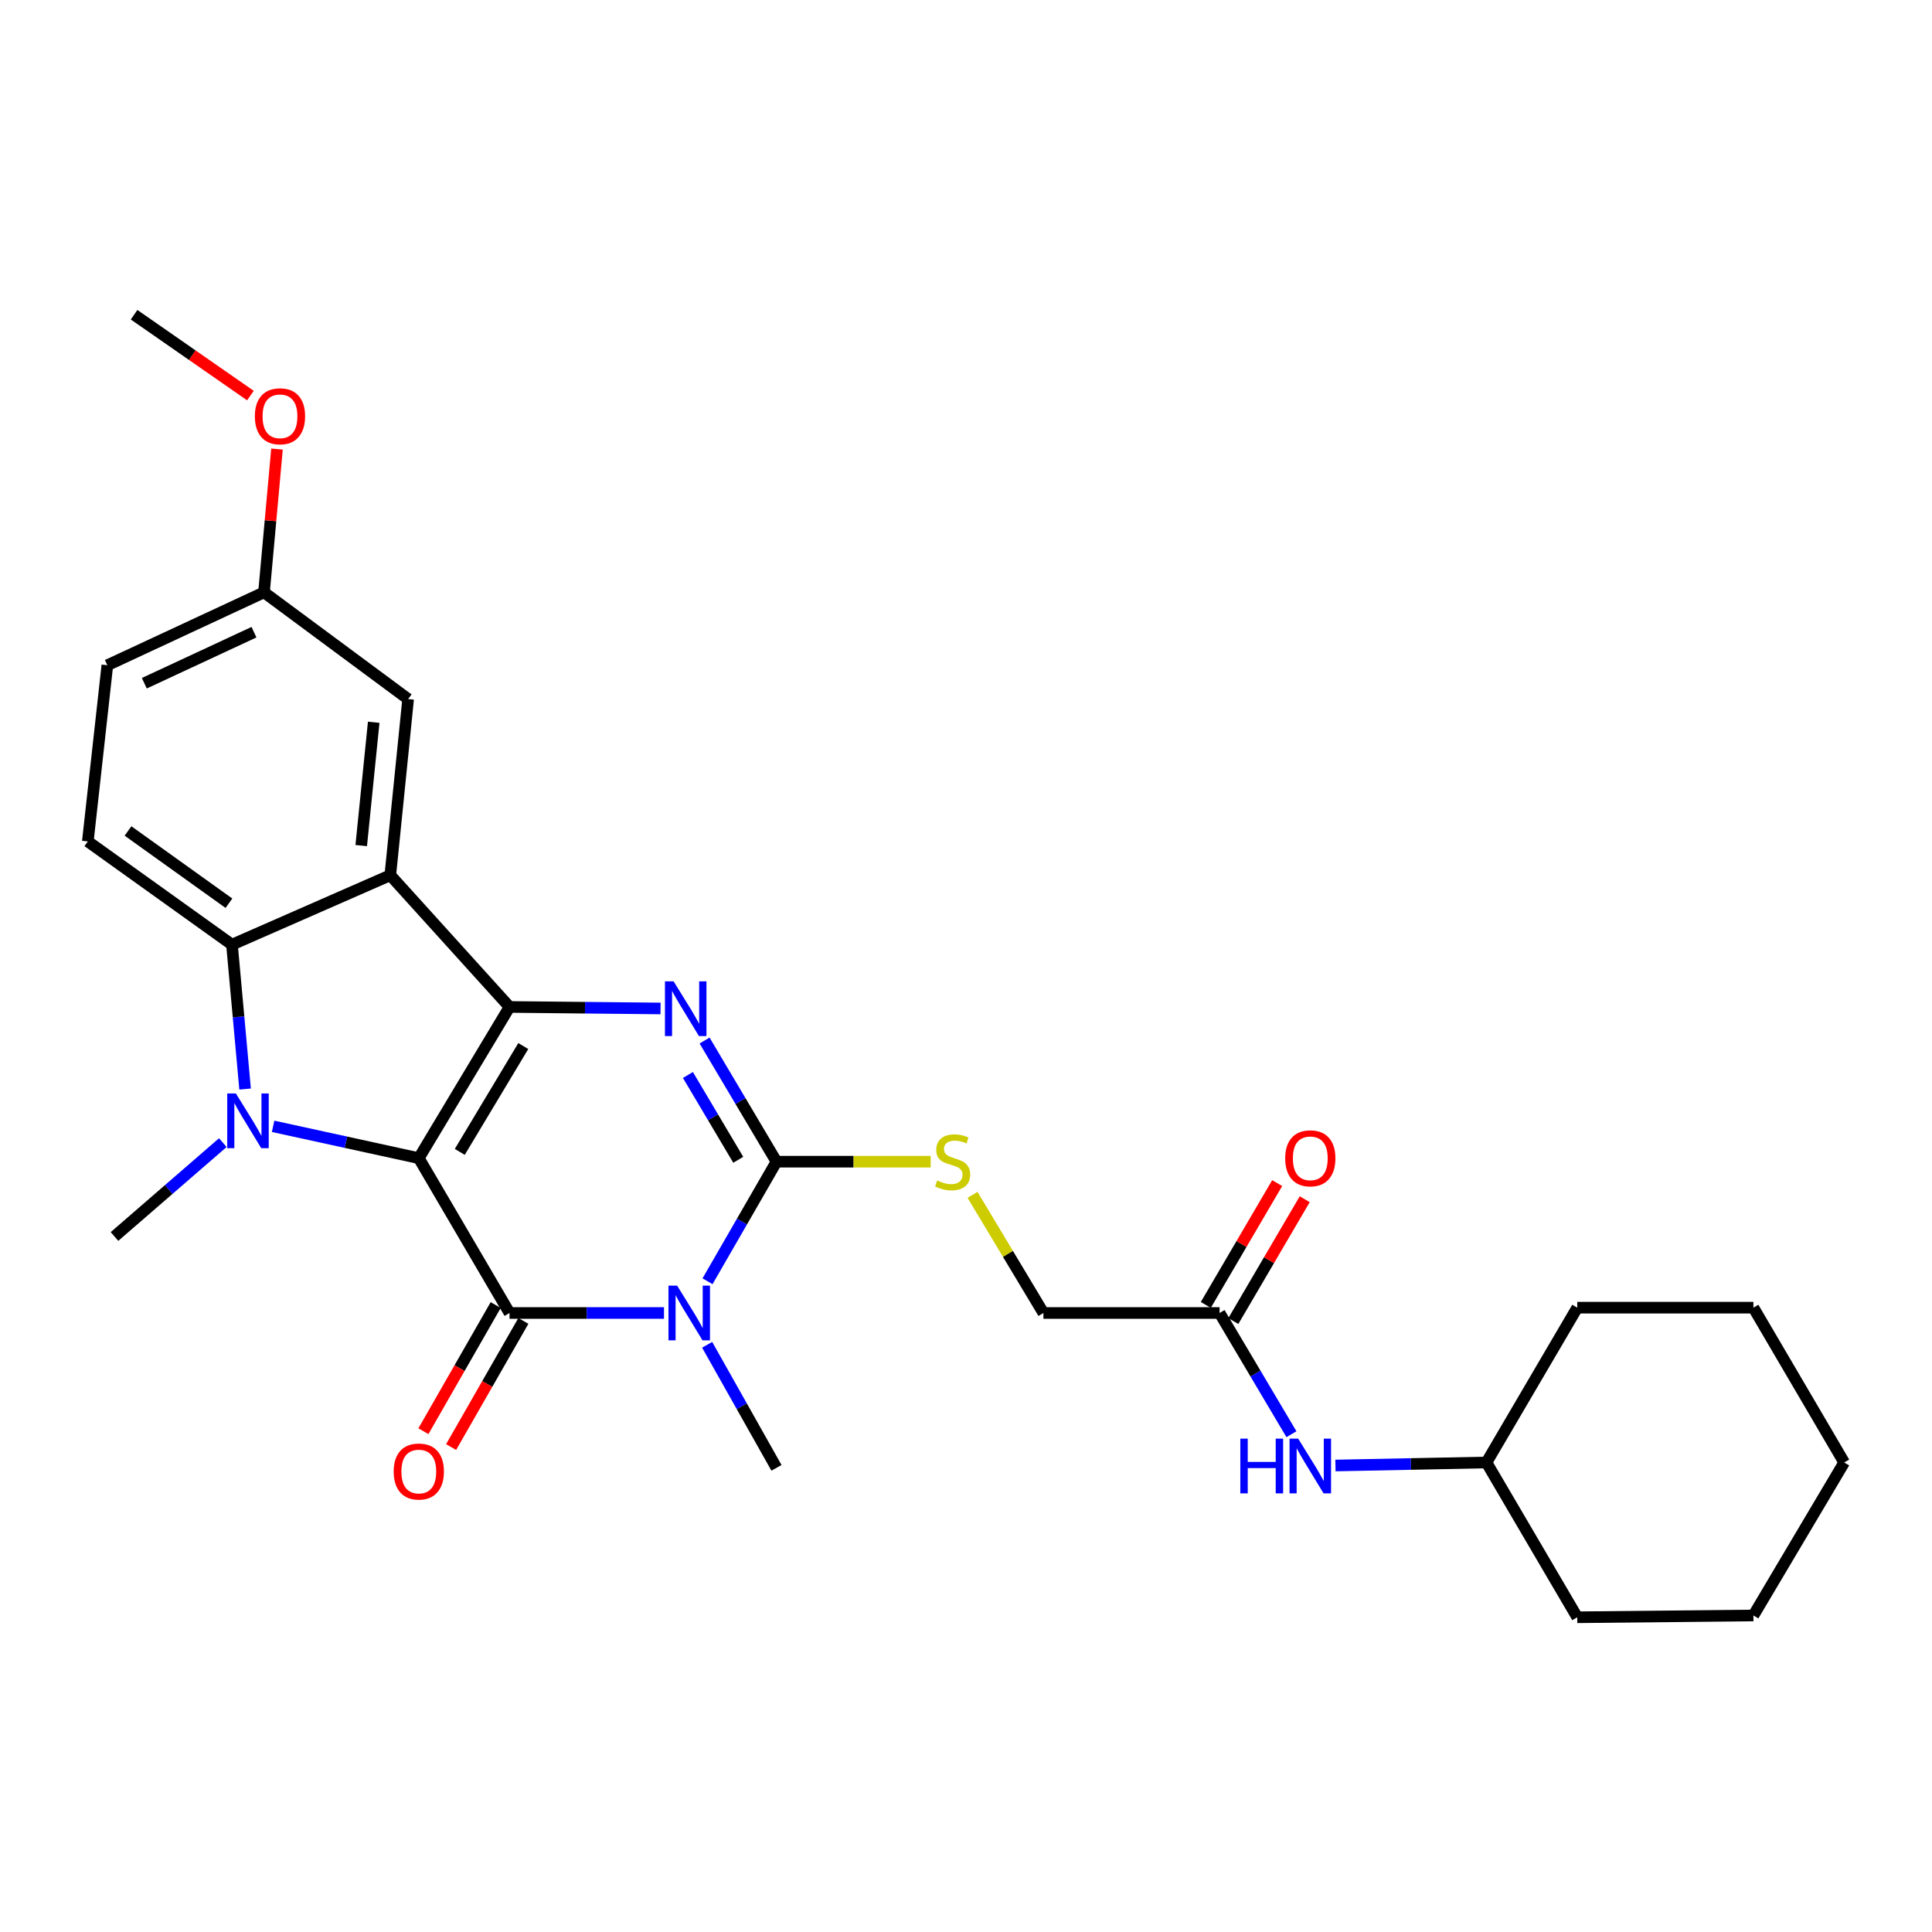 <?xml version='1.0' encoding='iso-8859-1'?>
<svg version='1.1' baseProfile='full'
              xmlns='http://www.w3.org/2000/svg'
                      xmlns:rdkit='http://www.rdkit.org/xml'
                      xmlns:xlink='http://www.w3.org/1999/xlink'
                  xml:space='preserve'
width='1000px' height='1000px' viewBox='0 0 1000 1000'>
<!-- END OF HEADER -->
<rect style='opacity:1.0;fill:#FFFFFF;stroke:none' width='1000' height='1000' x='0' y='0'> </rect>
<path class='bond-0' d='M 216.77,599.462 L 263.731,521.195' style='fill:none;fill-rule:evenodd;stroke:#000000;stroke-width:6px;stroke-linecap:butt;stroke-linejoin:miter;stroke-opacity:1' />
<path class='bond-0' d='M 237.977,596.22 L 270.849,541.433' style='fill:none;fill-rule:evenodd;stroke:#000000;stroke-width:6px;stroke-linecap:butt;stroke-linejoin:miter;stroke-opacity:1' />
<path class='bond-1' d='M 216.77,599.462 L 263.731,679.601' style='fill:none;fill-rule:evenodd;stroke:#000000;stroke-width:6px;stroke-linecap:butt;stroke-linejoin:miter;stroke-opacity:1' />
<path class='bond-3' d='M 216.77,599.462 L 179.064,591.222' style='fill:none;fill-rule:evenodd;stroke:#000000;stroke-width:6px;stroke-linecap:butt;stroke-linejoin:miter;stroke-opacity:1' />
<path class='bond-3' d='M 179.064,591.222 L 141.358,582.981' style='fill:none;fill-rule:evenodd;stroke:#0000FF;stroke-width:6px;stroke-linecap:butt;stroke-linejoin:miter;stroke-opacity:1' />
<path class='bond-4' d='M 263.731,521.195 L 302.814,521.589' style='fill:none;fill-rule:evenodd;stroke:#000000;stroke-width:6px;stroke-linecap:butt;stroke-linejoin:miter;stroke-opacity:1' />
<path class='bond-4' d='M 302.814,521.589 L 341.897,521.982' style='fill:none;fill-rule:evenodd;stroke:#0000FF;stroke-width:6px;stroke-linecap:butt;stroke-linejoin:miter;stroke-opacity:1' />
<path class='bond-6' d='M 263.731,521.195 L 202.016,453.012' style='fill:none;fill-rule:evenodd;stroke:#000000;stroke-width:6px;stroke-linecap:butt;stroke-linejoin:miter;stroke-opacity:1' />
<path class='bond-2' d='M 263.731,679.601 L 303.704,679.601' style='fill:none;fill-rule:evenodd;stroke:#000000;stroke-width:6px;stroke-linecap:butt;stroke-linejoin:miter;stroke-opacity:1' />
<path class='bond-2' d='M 303.704,679.601 L 343.678,679.601' style='fill:none;fill-rule:evenodd;stroke:#0000FF;stroke-width:6px;stroke-linecap:butt;stroke-linejoin:miter;stroke-opacity:1' />
<path class='bond-10' d='M 256.565,675.497 L 237.863,708.143' style='fill:none;fill-rule:evenodd;stroke:#000000;stroke-width:6px;stroke-linecap:butt;stroke-linejoin:miter;stroke-opacity:1' />
<path class='bond-10' d='M 237.863,708.143 L 219.161,740.789' style='fill:none;fill-rule:evenodd;stroke:#FF0000;stroke-width:6px;stroke-linecap:butt;stroke-linejoin:miter;stroke-opacity:1' />
<path class='bond-10' d='M 270.896,683.706 L 252.194,716.352' style='fill:none;fill-rule:evenodd;stroke:#000000;stroke-width:6px;stroke-linecap:butt;stroke-linejoin:miter;stroke-opacity:1' />
<path class='bond-10' d='M 252.194,716.352 L 233.492,748.998' style='fill:none;fill-rule:evenodd;stroke:#FF0000;stroke-width:6px;stroke-linecap:butt;stroke-linejoin:miter;stroke-opacity:1' />
<path class='bond-5' d='M 366.212,663.181 L 384.058,632.235' style='fill:none;fill-rule:evenodd;stroke:#0000FF;stroke-width:6px;stroke-linecap:butt;stroke-linejoin:miter;stroke-opacity:1' />
<path class='bond-5' d='M 384.058,632.235 L 401.905,601.288' style='fill:none;fill-rule:evenodd;stroke:#000000;stroke-width:6px;stroke-linecap:butt;stroke-linejoin:miter;stroke-opacity:1' />
<path class='bond-16' d='M 366.018,696.061 L 383.961,727.905' style='fill:none;fill-rule:evenodd;stroke:#0000FF;stroke-width:6px;stroke-linecap:butt;stroke-linejoin:miter;stroke-opacity:1' />
<path class='bond-16' d='M 383.961,727.905 L 401.905,759.749' style='fill:none;fill-rule:evenodd;stroke:#000000;stroke-width:6px;stroke-linecap:butt;stroke-linejoin:miter;stroke-opacity:1' />
<path class='bond-7' d='M 126.861,563.69 L 123.465,526.321' style='fill:none;fill-rule:evenodd;stroke:#0000FF;stroke-width:6px;stroke-linecap:butt;stroke-linejoin:miter;stroke-opacity:1' />
<path class='bond-7' d='M 123.465,526.321 L 120.07,488.953' style='fill:none;fill-rule:evenodd;stroke:#000000;stroke-width:6px;stroke-linecap:butt;stroke-linejoin:miter;stroke-opacity:1' />
<path class='bond-17' d='M 115.33,591.424 L 87.297,615.712' style='fill:none;fill-rule:evenodd;stroke:#0000FF;stroke-width:6px;stroke-linecap:butt;stroke-linejoin:miter;stroke-opacity:1' />
<path class='bond-17' d='M 87.297,615.712 L 59.264,640' style='fill:none;fill-rule:evenodd;stroke:#000000;stroke-width:6px;stroke-linecap:butt;stroke-linejoin:miter;stroke-opacity:1' />
<path class='bond-29' d='M 364.686,538.575 L 383.295,569.932' style='fill:none;fill-rule:evenodd;stroke:#0000FF;stroke-width:6px;stroke-linecap:butt;stroke-linejoin:miter;stroke-opacity:1' />
<path class='bond-29' d='M 383.295,569.932 L 401.905,601.288' style='fill:none;fill-rule:evenodd;stroke:#000000;stroke-width:6px;stroke-linecap:butt;stroke-linejoin:miter;stroke-opacity:1' />
<path class='bond-29' d='M 356.066,556.411 L 369.092,578.361' style='fill:none;fill-rule:evenodd;stroke:#0000FF;stroke-width:6px;stroke-linecap:butt;stroke-linejoin:miter;stroke-opacity:1' />
<path class='bond-29' d='M 369.092,578.361 L 382.119,600.31' style='fill:none;fill-rule:evenodd;stroke:#000000;stroke-width:6px;stroke-linecap:butt;stroke-linejoin:miter;stroke-opacity:1' />
<path class='bond-8' d='M 401.905,601.288 L 441.813,601.288' style='fill:none;fill-rule:evenodd;stroke:#000000;stroke-width:6px;stroke-linecap:butt;stroke-linejoin:miter;stroke-opacity:1' />
<path class='bond-8' d='M 441.813,601.288 L 481.722,601.288' style='fill:none;fill-rule:evenodd;stroke:#CCCC00;stroke-width:6px;stroke-linecap:butt;stroke-linejoin:miter;stroke-opacity:1' />
<path class='bond-11' d='M 202.016,453.012 L 211.247,361.835' style='fill:none;fill-rule:evenodd;stroke:#000000;stroke-width:6px;stroke-linecap:butt;stroke-linejoin:miter;stroke-opacity:1' />
<path class='bond-11' d='M 186.969,437.672 L 193.43,373.848' style='fill:none;fill-rule:evenodd;stroke:#000000;stroke-width:6px;stroke-linecap:butt;stroke-linejoin:miter;stroke-opacity:1' />
<path class='bond-28' d='M 202.016,453.012 L 120.07,488.953' style='fill:none;fill-rule:evenodd;stroke:#000000;stroke-width:6px;stroke-linecap:butt;stroke-linejoin:miter;stroke-opacity:1' />
<path class='bond-9' d='M 120.07,488.953 L 45.455,435.524' style='fill:none;fill-rule:evenodd;stroke:#000000;stroke-width:6px;stroke-linecap:butt;stroke-linejoin:miter;stroke-opacity:1' />
<path class='bond-9' d='M 118.493,467.51 L 66.262,430.11' style='fill:none;fill-rule:evenodd;stroke:#000000;stroke-width:6px;stroke-linecap:butt;stroke-linejoin:miter;stroke-opacity:1' />
<path class='bond-15' d='M 503.38,618.452 L 521.725,649.026' style='fill:none;fill-rule:evenodd;stroke:#CCCC00;stroke-width:6px;stroke-linecap:butt;stroke-linejoin:miter;stroke-opacity:1' />
<path class='bond-15' d='M 521.725,649.026 L 540.069,679.601' style='fill:none;fill-rule:evenodd;stroke:#000000;stroke-width:6px;stroke-linecap:butt;stroke-linejoin:miter;stroke-opacity:1' />
<path class='bond-19' d='M 45.455,435.524 L 55.566,344.328' style='fill:none;fill-rule:evenodd;stroke:#000000;stroke-width:6px;stroke-linecap:butt;stroke-linejoin:miter;stroke-opacity:1' />
<path class='bond-18' d='M 211.247,361.835 L 136.65,306.589' style='fill:none;fill-rule:evenodd;stroke:#000000;stroke-width:6px;stroke-linecap:butt;stroke-linejoin:miter;stroke-opacity:1' />
<path class='bond-12' d='M 631.246,679.601 L 540.069,679.601' style='fill:none;fill-rule:evenodd;stroke:#000000;stroke-width:6px;stroke-linecap:butt;stroke-linejoin:miter;stroke-opacity:1' />
<path class='bond-13' d='M 631.246,679.601 L 649.846,710.972' style='fill:none;fill-rule:evenodd;stroke:#000000;stroke-width:6px;stroke-linecap:butt;stroke-linejoin:miter;stroke-opacity:1' />
<path class='bond-13' d='M 649.846,710.972 L 668.446,742.342' style='fill:none;fill-rule:evenodd;stroke:#0000FF;stroke-width:6px;stroke-linecap:butt;stroke-linejoin:miter;stroke-opacity:1' />
<path class='bond-14' d='M 638.371,683.776 L 656.846,652.248' style='fill:none;fill-rule:evenodd;stroke:#000000;stroke-width:6px;stroke-linecap:butt;stroke-linejoin:miter;stroke-opacity:1' />
<path class='bond-14' d='M 656.846,652.248 L 675.322,620.72' style='fill:none;fill-rule:evenodd;stroke:#FF0000;stroke-width:6px;stroke-linecap:butt;stroke-linejoin:miter;stroke-opacity:1' />
<path class='bond-14' d='M 624.122,675.426 L 642.597,643.898' style='fill:none;fill-rule:evenodd;stroke:#000000;stroke-width:6px;stroke-linecap:butt;stroke-linejoin:miter;stroke-opacity:1' />
<path class='bond-14' d='M 642.597,643.898 L 661.072,612.37' style='fill:none;fill-rule:evenodd;stroke:#FF0000;stroke-width:6px;stroke-linecap:butt;stroke-linejoin:miter;stroke-opacity:1' />
<path class='bond-20' d='M 691.227,758.544 L 730.31,757.761' style='fill:none;fill-rule:evenodd;stroke:#0000FF;stroke-width:6px;stroke-linecap:butt;stroke-linejoin:miter;stroke-opacity:1' />
<path class='bond-20' d='M 730.31,757.761 L 769.393,756.978' style='fill:none;fill-rule:evenodd;stroke:#000000;stroke-width:6px;stroke-linecap:butt;stroke-linejoin:miter;stroke-opacity:1' />
<path class='bond-21' d='M 136.65,306.589 L 140.011,269.512' style='fill:none;fill-rule:evenodd;stroke:#000000;stroke-width:6px;stroke-linecap:butt;stroke-linejoin:miter;stroke-opacity:1' />
<path class='bond-21' d='M 140.011,269.512 L 143.372,232.434' style='fill:none;fill-rule:evenodd;stroke:#FF0000;stroke-width:6px;stroke-linecap:butt;stroke-linejoin:miter;stroke-opacity:1' />
<path class='bond-30' d='M 136.65,306.589 L 55.566,344.328' style='fill:none;fill-rule:evenodd;stroke:#000000;stroke-width:6px;stroke-linecap:butt;stroke-linejoin:miter;stroke-opacity:1' />
<path class='bond-30' d='M 131.456,327.224 L 74.698,353.641' style='fill:none;fill-rule:evenodd;stroke:#000000;stroke-width:6px;stroke-linecap:butt;stroke-linejoin:miter;stroke-opacity:1' />
<path class='bond-23' d='M 769.393,756.978 L 816.381,676.849' style='fill:none;fill-rule:evenodd;stroke:#000000;stroke-width:6px;stroke-linecap:butt;stroke-linejoin:miter;stroke-opacity:1' />
<path class='bond-24' d='M 769.393,756.978 L 816.381,837.099' style='fill:none;fill-rule:evenodd;stroke:#000000;stroke-width:6px;stroke-linecap:butt;stroke-linejoin:miter;stroke-opacity:1' />
<path class='bond-22' d='M 129.618,204.752 L 99.51,183.826' style='fill:none;fill-rule:evenodd;stroke:#FF0000;stroke-width:6px;stroke-linecap:butt;stroke-linejoin:miter;stroke-opacity:1' />
<path class='bond-22' d='M 99.51,183.826 L 69.403,162.901' style='fill:none;fill-rule:evenodd;stroke:#000000;stroke-width:6px;stroke-linecap:butt;stroke-linejoin:miter;stroke-opacity:1' />
<path class='bond-25' d='M 816.381,676.849 L 907.558,676.849' style='fill:none;fill-rule:evenodd;stroke:#000000;stroke-width:6px;stroke-linecap:butt;stroke-linejoin:miter;stroke-opacity:1' />
<path class='bond-26' d='M 816.381,837.099 L 907.558,836.163' style='fill:none;fill-rule:evenodd;stroke:#000000;stroke-width:6px;stroke-linecap:butt;stroke-linejoin:miter;stroke-opacity:1' />
<path class='bond-31' d='M 907.558,676.849 L 954.545,756.978' style='fill:none;fill-rule:evenodd;stroke:#000000;stroke-width:6px;stroke-linecap:butt;stroke-linejoin:miter;stroke-opacity:1' />
<path class='bond-27' d='M 907.558,836.163 L 954.545,756.978' style='fill:none;fill-rule:evenodd;stroke:#000000;stroke-width:6px;stroke-linecap:butt;stroke-linejoin:miter;stroke-opacity:1' />
<path  class='atom-3' d='M 350.483 665.441
L 359.763 680.441
Q 360.683 681.921, 362.163 684.601
Q 363.643 687.281, 363.723 687.441
L 363.723 665.441
L 367.483 665.441
L 367.483 693.761
L 363.603 693.761
L 353.643 677.361
Q 352.483 675.441, 351.243 673.241
Q 350.043 671.041, 349.683 670.361
L 349.683 693.761
L 346.003 693.761
L 346.003 665.441
L 350.483 665.441
' fill='#0000FF'/>
<path  class='atom-4' d='M 122.095 565.979
L 131.375 580.979
Q 132.295 582.459, 133.775 585.139
Q 135.255 587.819, 135.335 587.979
L 135.335 565.979
L 139.095 565.979
L 139.095 594.299
L 135.215 594.299
L 125.255 577.899
Q 124.095 575.979, 122.855 573.779
Q 121.655 571.579, 121.295 570.899
L 121.295 594.299
L 117.615 594.299
L 117.615 565.979
L 122.095 565.979
' fill='#0000FF'/>
<path  class='atom-5' d='M 348.657 507.953
L 357.937 522.953
Q 358.857 524.433, 360.337 527.113
Q 361.817 529.793, 361.897 529.953
L 361.897 507.953
L 365.657 507.953
L 365.657 536.273
L 361.777 536.273
L 351.817 519.873
Q 350.657 517.953, 349.417 515.753
Q 348.217 513.553, 347.857 512.873
L 347.857 536.273
L 344.177 536.273
L 344.177 507.953
L 348.657 507.953
' fill='#0000FF'/>
<path  class='atom-9' d='M 485.082 611.008
Q 485.402 611.128, 486.722 611.688
Q 488.042 612.248, 489.482 612.608
Q 490.962 612.928, 492.402 612.928
Q 495.082 612.928, 496.642 611.648
Q 498.202 610.328, 498.202 608.048
Q 498.202 606.488, 497.402 605.528
Q 496.642 604.568, 495.442 604.048
Q 494.242 603.528, 492.242 602.928
Q 489.722 602.168, 488.202 601.448
Q 486.722 600.728, 485.642 599.208
Q 484.602 597.688, 484.602 595.128
Q 484.602 591.568, 487.002 589.368
Q 489.442 587.168, 494.242 587.168
Q 497.522 587.168, 501.242 588.728
L 500.322 591.808
Q 496.922 590.408, 494.362 590.408
Q 491.602 590.408, 490.082 591.568
Q 488.562 592.688, 488.602 594.648
Q 488.602 596.168, 489.362 597.088
Q 490.162 598.008, 491.282 598.528
Q 492.442 599.048, 494.362 599.648
Q 496.922 600.448, 498.442 601.248
Q 499.962 602.048, 501.042 603.688
Q 502.162 605.288, 502.162 608.048
Q 502.162 611.968, 499.522 614.088
Q 496.922 616.168, 492.562 616.168
Q 490.042 616.168, 488.122 615.608
Q 486.242 615.088, 484.002 614.168
L 485.082 611.008
' fill='#CCCC00'/>
<path  class='atom-11' d='M 203.77 761.655
Q 203.77 754.855, 207.13 751.055
Q 210.49 747.255, 216.77 747.255
Q 223.05 747.255, 226.41 751.055
Q 229.77 754.855, 229.77 761.655
Q 229.77 768.535, 226.37 772.455
Q 222.97 776.335, 216.77 776.335
Q 210.53 776.335, 207.13 772.455
Q 203.77 768.575, 203.77 761.655
M 216.77 773.135
Q 221.09 773.135, 223.41 770.255
Q 225.77 767.335, 225.77 761.655
Q 225.77 756.095, 223.41 753.295
Q 221.09 750.455, 216.77 750.455
Q 212.45 750.455, 210.09 753.255
Q 207.77 756.055, 207.77 761.655
Q 207.77 767.375, 210.09 770.255
Q 212.45 773.135, 216.77 773.135
' fill='#FF0000'/>
<path  class='atom-14' d='M 641.987 744.644
L 645.827 744.644
L 645.827 756.684
L 660.307 756.684
L 660.307 744.644
L 664.147 744.644
L 664.147 772.964
L 660.307 772.964
L 660.307 759.884
L 645.827 759.884
L 645.827 772.964
L 641.987 772.964
L 641.987 744.644
' fill='#0000FF'/>
<path  class='atom-14' d='M 671.947 744.644
L 681.227 759.644
Q 682.147 761.124, 683.627 763.804
Q 685.107 766.484, 685.187 766.644
L 685.187 744.644
L 688.947 744.644
L 688.947 772.964
L 685.067 772.964
L 675.107 756.564
Q 673.947 754.644, 672.707 752.444
Q 671.507 750.244, 671.147 749.564
L 671.147 772.964
L 667.467 772.964
L 667.467 744.644
L 671.947 744.644
' fill='#0000FF'/>
<path  class='atom-15' d='M 665.207 599.542
Q 665.207 592.742, 668.567 588.942
Q 671.927 585.142, 678.207 585.142
Q 684.487 585.142, 687.847 588.942
Q 691.207 592.742, 691.207 599.542
Q 691.207 606.422, 687.807 610.342
Q 684.407 614.222, 678.207 614.222
Q 671.967 614.222, 668.567 610.342
Q 665.207 606.462, 665.207 599.542
M 678.207 611.022
Q 682.527 611.022, 684.847 608.142
Q 687.207 605.222, 687.207 599.542
Q 687.207 593.982, 684.847 591.182
Q 682.527 588.342, 678.207 588.342
Q 673.887 588.342, 671.527 591.142
Q 669.207 593.942, 669.207 599.542
Q 669.207 605.262, 671.527 608.142
Q 673.887 611.022, 678.207 611.022
' fill='#FF0000'/>
<path  class='atom-22' d='M 131.917 215.465
Q 131.917 208.665, 135.277 204.865
Q 138.637 201.065, 144.917 201.065
Q 151.197 201.065, 154.557 204.865
Q 157.917 208.665, 157.917 215.465
Q 157.917 222.345, 154.517 226.265
Q 151.117 230.145, 144.917 230.145
Q 138.677 230.145, 135.277 226.265
Q 131.917 222.385, 131.917 215.465
M 144.917 226.945
Q 149.237 226.945, 151.557 224.065
Q 153.917 221.145, 153.917 215.465
Q 153.917 209.905, 151.557 207.105
Q 149.237 204.265, 144.917 204.265
Q 140.597 204.265, 138.237 207.065
Q 135.917 209.865, 135.917 215.465
Q 135.917 221.185, 138.237 224.065
Q 140.597 226.945, 144.917 226.945
' fill='#FF0000'/>
</svg>
